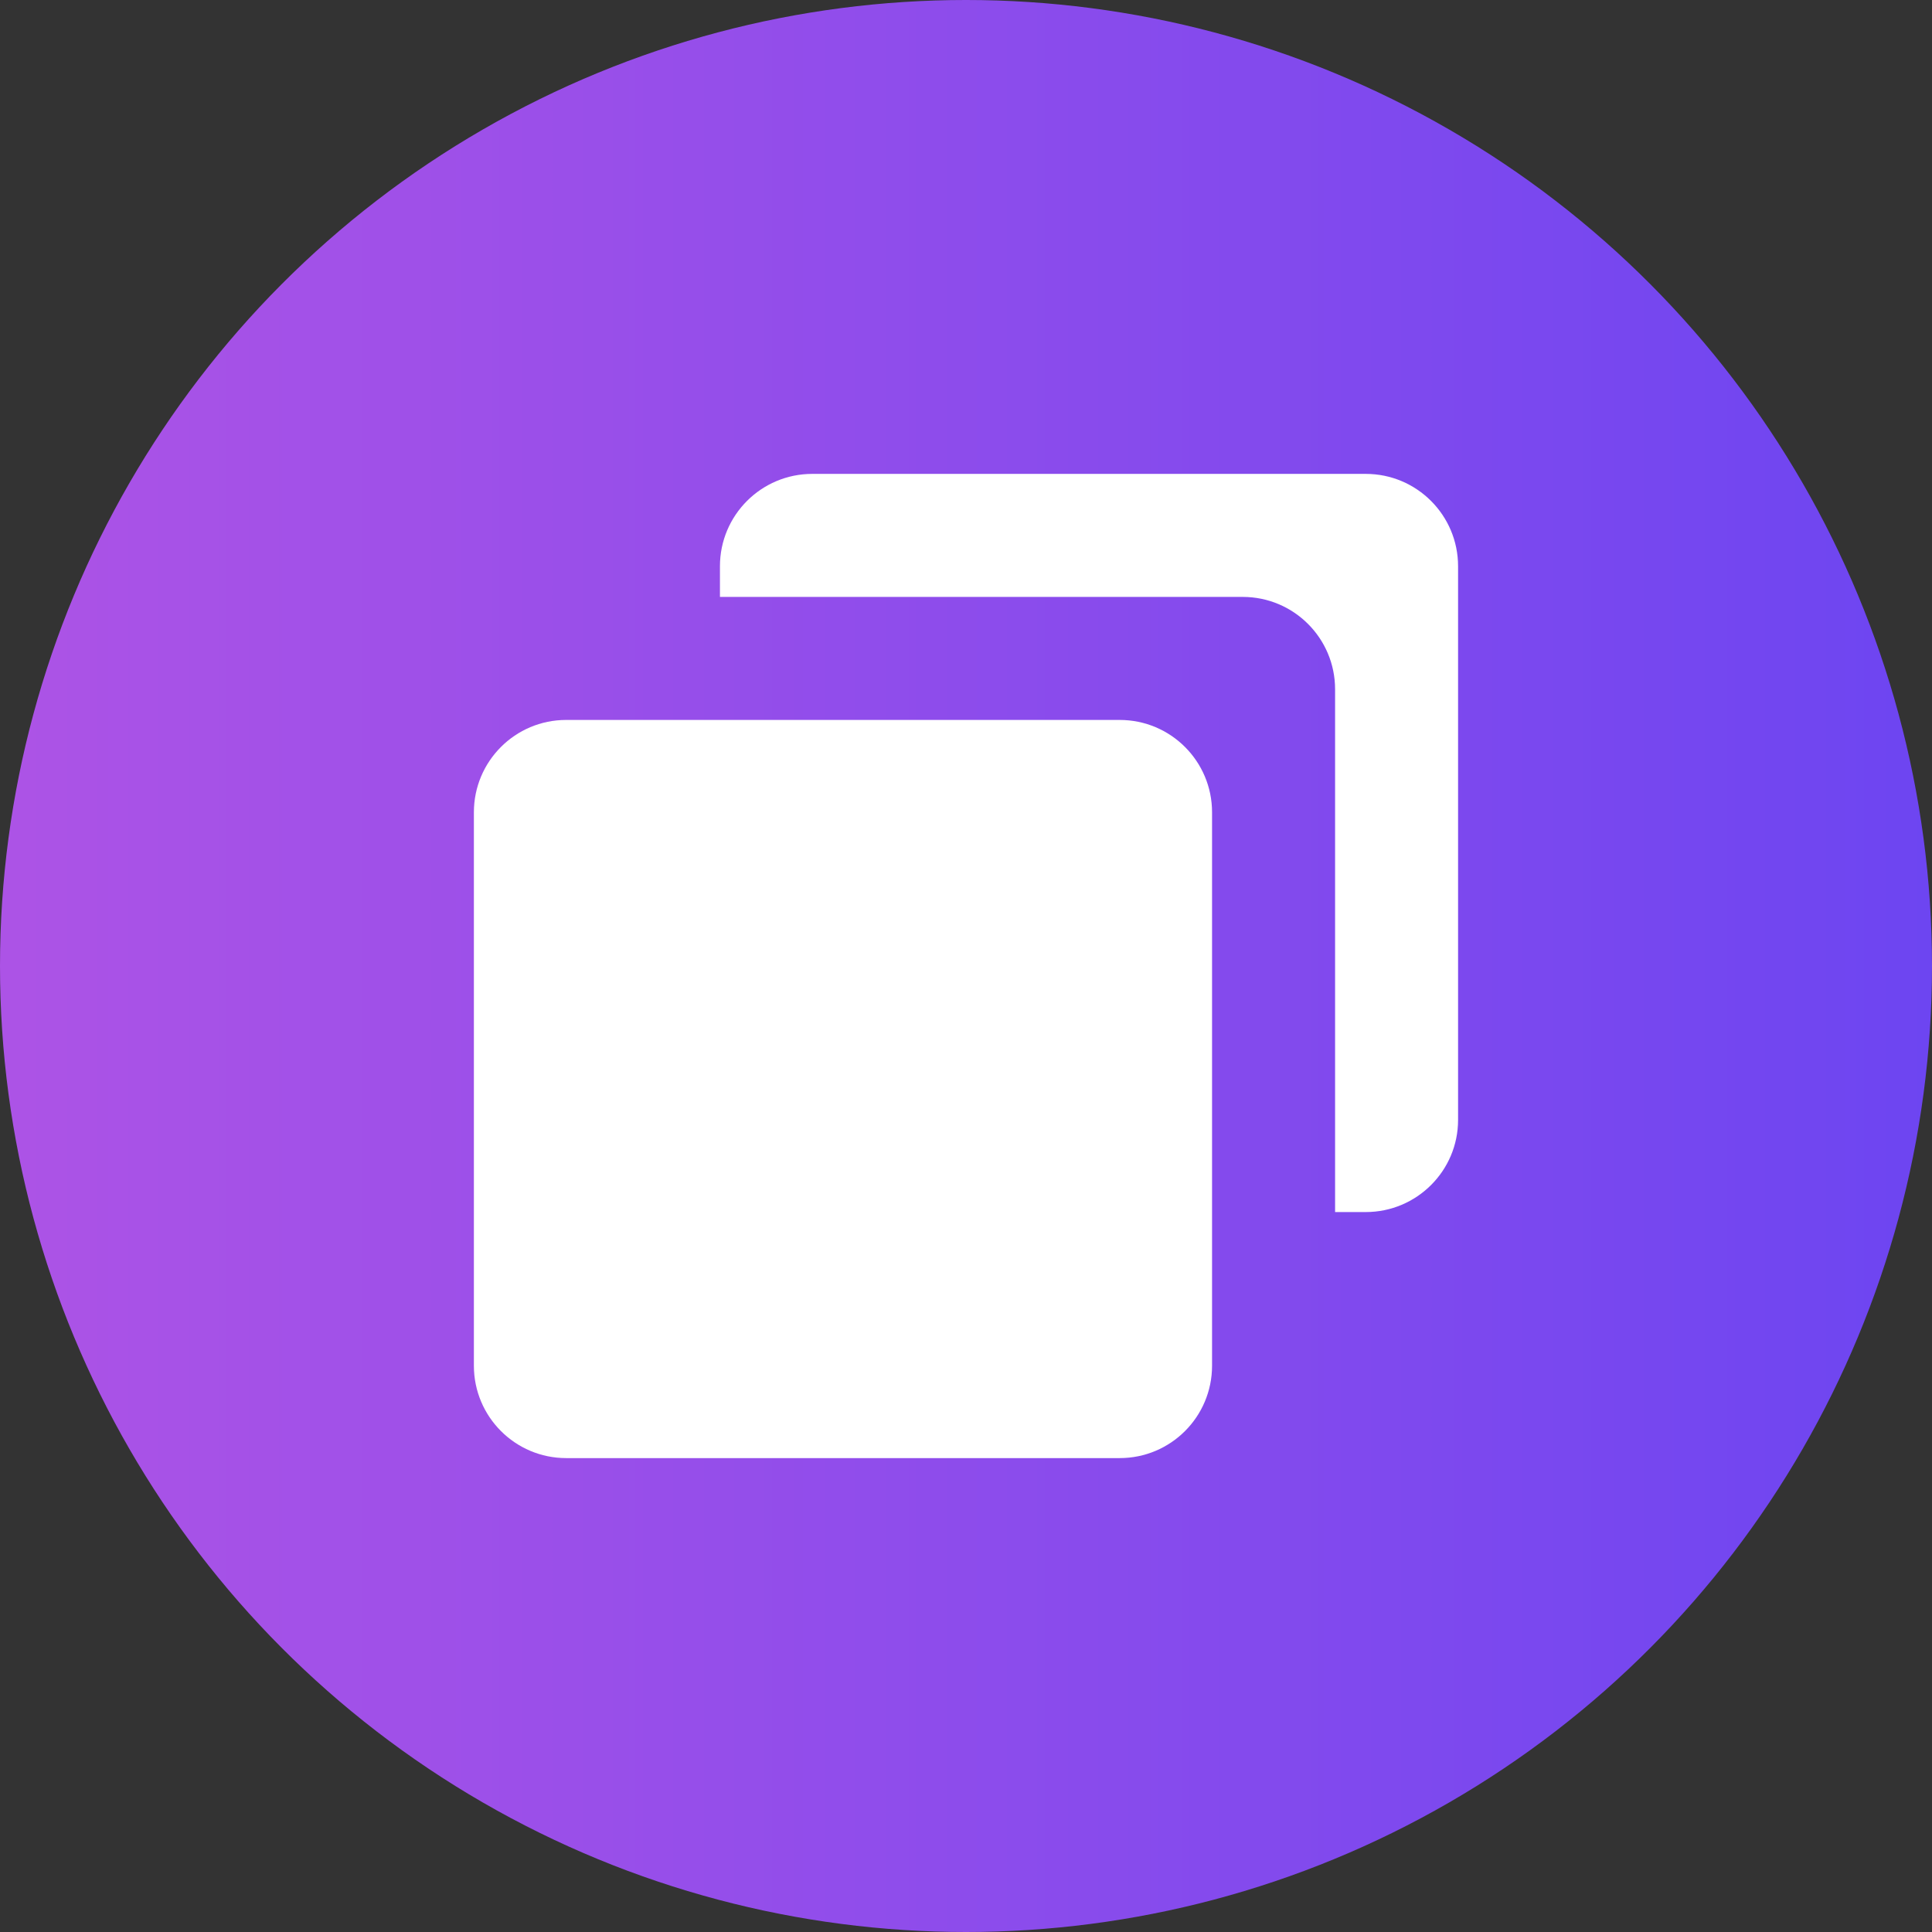 <?xml version="1.0" encoding="UTF-8"?> <!-- Generator: Adobe Illustrator 16.0.0, SVG Export Plug-In . SVG Version: 6.00 Build 0) --> <svg xmlns="http://www.w3.org/2000/svg" xmlns:xlink="http://www.w3.org/1999/xlink" version="1.1" id="Layer_1" x="0px" y="0px" width="106px" height="106px" viewBox="0 0 106 106" xml:space="preserve"><rect x="0" y="0" width="106" height="106" fill="#333333" stroke="none"/> <g> <linearGradient id="SVGID_1_" gradientUnits="userSpaceOnUse" x1="793.42" y1="-351.821" x2="793.42" y2="-457.821" gradientTransform="matrix(6.123234e-017 1 -1 6.123234e-017 -351.82 -740.42)"> <stop offset="0.011" style="stop-color:#AC53E6"></stop> <stop offset="1" style="stop-color:#6D45F1"></stop> </linearGradient> <circle fill="url(#SVGID_1_)" cx="53" cy="53" r="53"></circle> </g> <path fill="#FFFFFF" d="M74.932,66.5H73.25V37.818c0-2.801-2.268-5.068-5.068-5.068H39.5v-1.682c0-2.801,2.268-5.068,5.068-5.068 h30.363c2.801,0,5.067,2.268,5.067,5.068v30.375C80,64.232,77.732,66.5,74.932,66.5z M66.5,44.568V74.93 c0,2.803-2.268,5.069-5.068,5.069H31.063C28.27,79.999,26,77.73,26,74.93V44.568c0-2.801,2.268-5.068,5.063-5.068h30.369 C64.232,39.5,66.5,41.768,66.5,44.568z"></path> </svg> 
